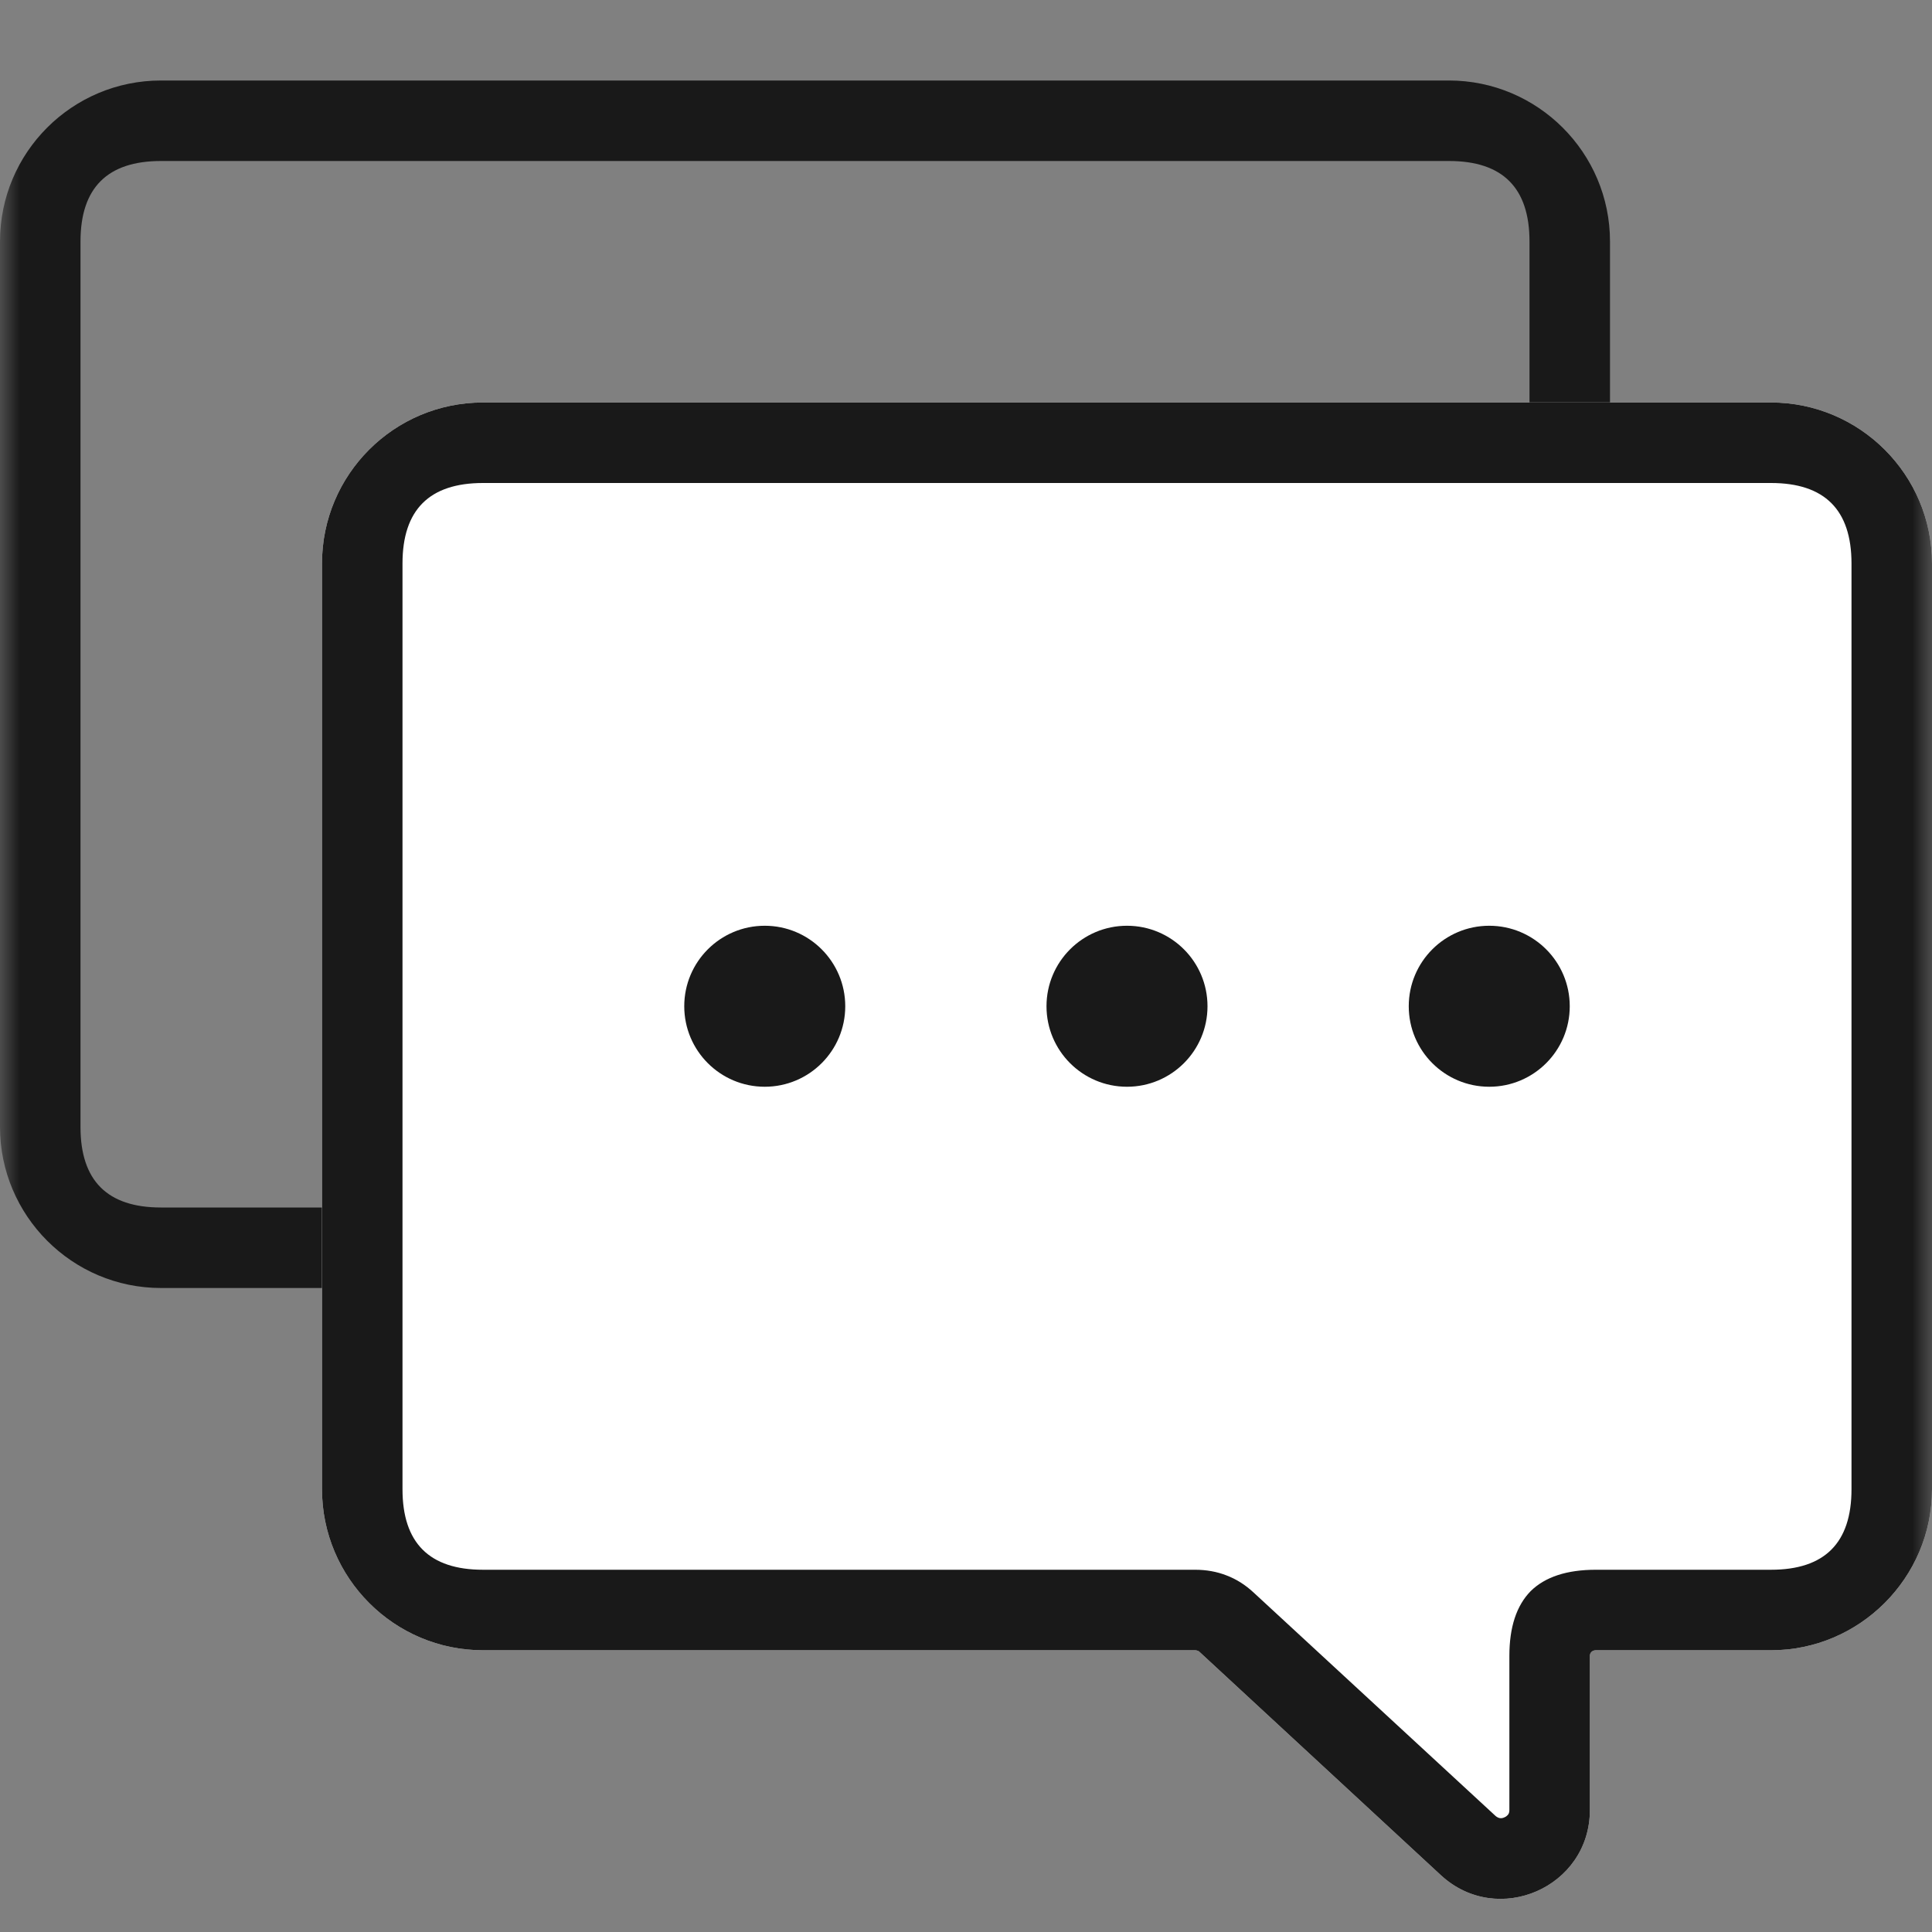 <svg width="48" height="48" viewBox="0 0 48 48" fill="none" xmlns="http://www.w3.org/2000/svg" xmlns:xlink="http://www.w3.org/1999/xlink">
	<rect x="0" y="0" width="48" height="48" fill="#808080" stroke="none"/>
	<desc>
			Created with Pixso.
	</desc>
	<defs/>
	<mask id="mask611_76222" mask-type="alpha" maskUnits="userSpaceOnUse" x="0" y="0" width="48" height="48">
		<rect id="矩形 34" width="48" height="48" fill="#C4C4C4" fill-opacity="1"/>
	</mask>
	<g mask="url(#mask611_76222)">
		<path id="矩形" d="M4 2L36 2C38.2 2 40 3.79 40 6L40 28C40 30.2 38.2 32 36 32L4 32C1.79 32 0 30.2 0 28L0 6C0 3.79 1.79 2 4 2Z" fill="#967C7B" fill-opacity="0" fill-rule="evenodd"/>
		<path id="矩形" d="M4 2L36 2C38.2 2 40 3.79 40 6L40 28C40 30.2 38.2 32 36 32L4 32C1.79 32 0 30.2 0 28L0 6C0 3.79 1.79 2 4 2ZM4 4L36 4Q37 4 37.5 4.5Q38 5 38 6L38 28Q38 29 37.5 29.5Q37 30 36 30L4 30Q3 30 2.5 29.5Q2 29 2 28L2 6Q2 5 2.5 4.5Q3 4 4 4Z" fill="#191919" fill-opacity="1" fill-rule="evenodd"/>
		<path id="矩形" d="M12 10L44 10C46.2 10 48 11.79 48 14L48 37C48 39.2 46.2 41 44 41L39.65 41C39.56 41 39.5 41.06 39.5 41.14L39.5 44.97C39.5 46.89 37.21 47.89 35.8 46.59L29.79 41.03C29.76 41.01 29.72 41 29.69 41L12 41C9.79 41 8 39.2 8 37L8 14C8 11.79 9.79 10 12 10Z" fill="#FFFFFF" fill-opacity="1" fill-rule="evenodd"/>
		<path id="矩形" d="M12 10L44 10C46.2 10 48 11.79 48 14L48 37C48 39.2 46.2 41 44 41L39.65 41C39.56 41 39.5 41.06 39.5 41.14L39.5 44.97C39.5 46.89 37.21 47.89 35.8 46.59L29.79 41.03C29.76 41.01 29.72 41 29.69 41L12 41C9.79 41 8 39.2 8 37L8 14C8 11.79 9.79 10 12 10ZM12 12L44 12Q45 12 45.5 12.5Q46 13 46 14L46 37Q46 38 45.5 38.5Q45 39 44 39L39.65 39Q38.57 39 38.03 39.53Q37.5 40.07 37.5 41.14L37.5 44.97Q37.5 45.04 37.47 45.08Q37.43 45.13 37.38 45.15Q37.32 45.18 37.26 45.17Q37.21 45.16 37.16 45.12L31.15 39.57Q30.84 39.28 30.47 39.14Q30.11 39 29.69 39L12 39Q11 39 10.5 38.5Q10 38 10 37L10 14Q10 13 10.5 12.5Q11 12 12 12Z" fill="#191919" fill-opacity="1" fill-rule="evenodd"/>
		<circle id="椭圆 1209" cx="19" cy="25" r="2" fill="#191919" fill-opacity="1"/>
		<circle id="椭圆 1210" cx="28" cy="25" r="2" fill="#191919" fill-opacity="1"/>
		<circle id="椭圆 1211" cx="37" cy="25" r="2" fill="#191919" fill-opacity="1"/>
	</g>
</svg>
